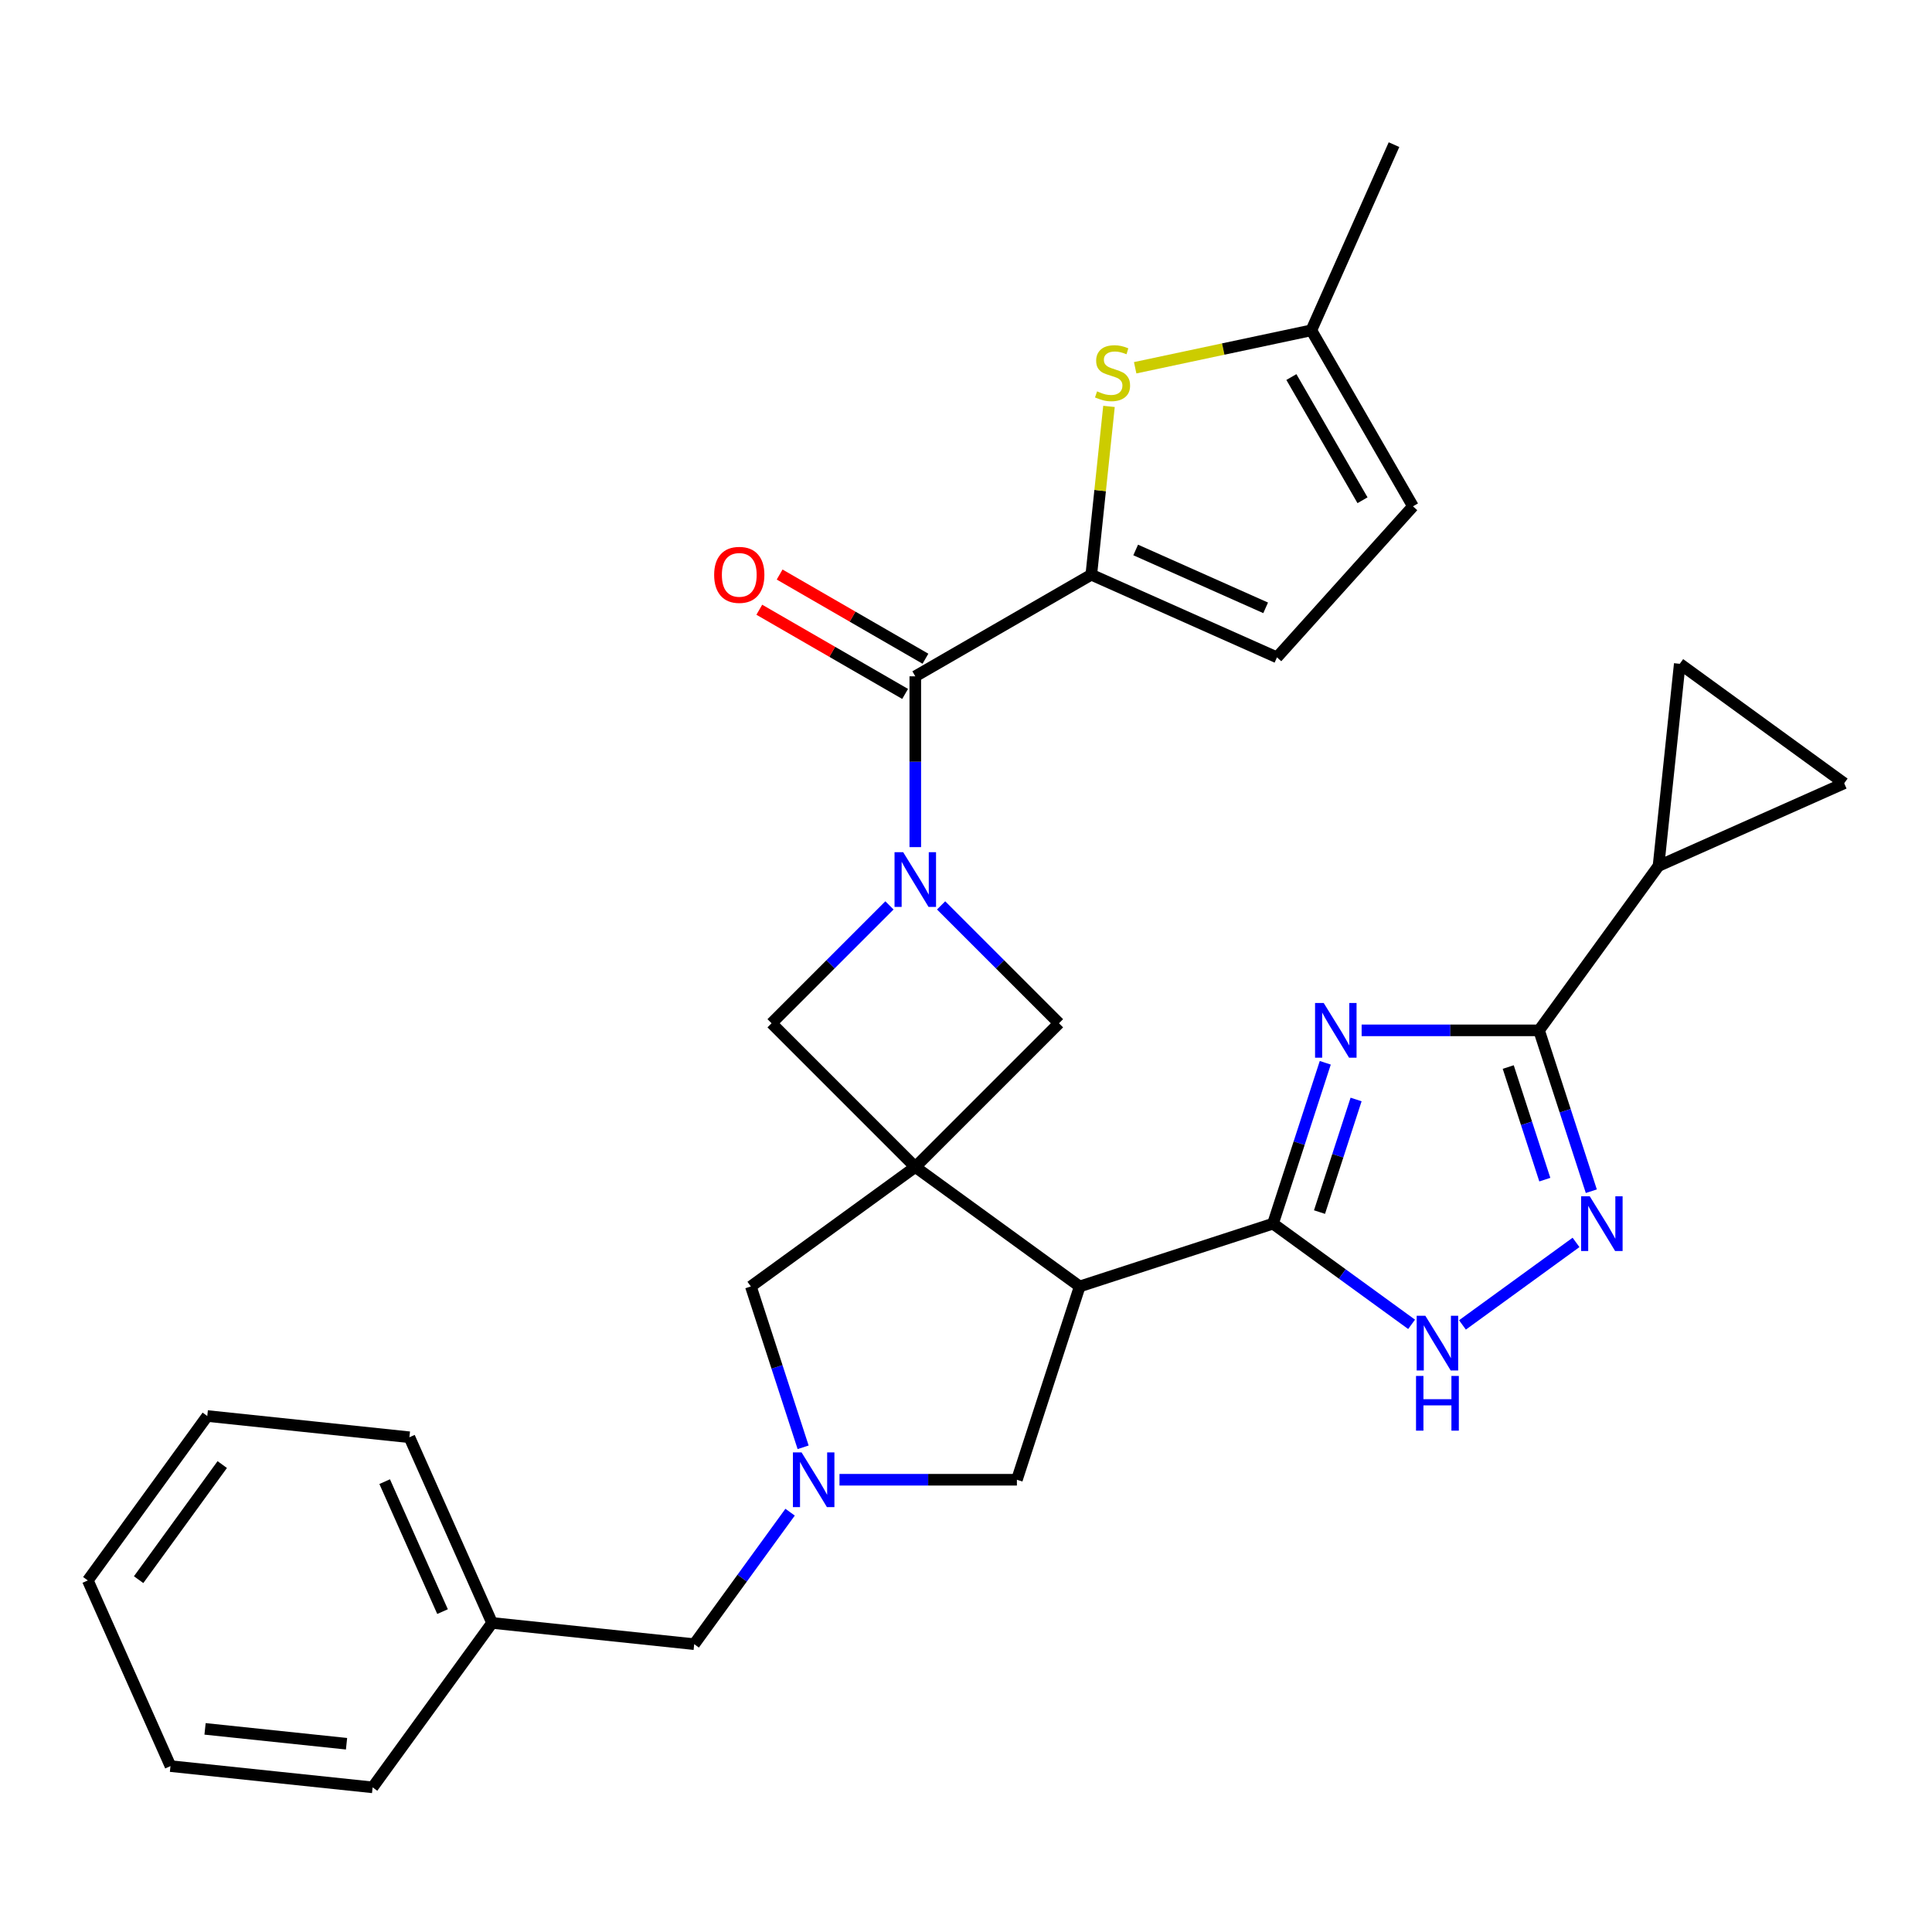 <?xml version='1.0' encoding='iso-8859-1'?>
<svg version='1.1' baseProfile='full'
              xmlns='http://www.w3.org/2000/svg'
                      xmlns:rdkit='http://www.rdkit.org/xml'
                      xmlns:xlink='http://www.w3.org/1999/xlink'
                  xml:space='preserve'
width='1000px' height='1000px' viewBox='0 0 1000 1000'>
<!-- END OF HEADER -->
<rect style='opacity:1.0;fill:#FFFFFF;stroke:none' width='1000' height='1000' x='0' y='0'> </rect>
<path class='bond-3' d='M 473.75,604.032 L 558.856,665.865' style='fill:none;fill-rule:evenodd;stroke:#000000;stroke-width:6px;stroke-linecap:butt;stroke-linejoin:miter;stroke-opacity:1' />
<path class='bond-11' d='M 473.75,604.032 L 548.135,529.646' style='fill:none;fill-rule:evenodd;stroke:#000000;stroke-width:6px;stroke-linecap:butt;stroke-linejoin:miter;stroke-opacity:1' />
<path class='bond-12' d='M 473.75,604.032 L 399.364,529.646' style='fill:none;fill-rule:evenodd;stroke:#000000;stroke-width:6px;stroke-linecap:butt;stroke-linejoin:miter;stroke-opacity:1' />
<path class='bond-14' d='M 473.75,604.032 L 388.643,665.865' style='fill:none;fill-rule:evenodd;stroke:#000000;stroke-width:6px;stroke-linecap:butt;stroke-linejoin:miter;stroke-opacity:1' />
<path class='bond-0' d='M 685.957,550.099 L 672.431,591.728' style='fill:none;fill-rule:evenodd;stroke:#0000FF;stroke-width:6px;stroke-linecap:butt;stroke-linejoin:miter;stroke-opacity:1' />
<path class='bond-0' d='M 672.431,591.728 L 658.905,633.358' style='fill:none;fill-rule:evenodd;stroke:#000000;stroke-width:6px;stroke-linecap:butt;stroke-linejoin:miter;stroke-opacity:1' />
<path class='bond-0' d='M 701.909,569.089 L 692.44,598.23' style='fill:none;fill-rule:evenodd;stroke:#0000FF;stroke-width:6px;stroke-linecap:butt;stroke-linejoin:miter;stroke-opacity:1' />
<path class='bond-0' d='M 692.44,598.23 L 682.972,627.37' style='fill:none;fill-rule:evenodd;stroke:#000000;stroke-width:6px;stroke-linecap:butt;stroke-linejoin:miter;stroke-opacity:1' />
<path class='bond-4' d='M 704.782,533.309 L 750.696,533.309' style='fill:none;fill-rule:evenodd;stroke:#0000FF;stroke-width:6px;stroke-linecap:butt;stroke-linejoin:miter;stroke-opacity:1' />
<path class='bond-4' d='M 750.696,533.309 L 796.61,533.309' style='fill:none;fill-rule:evenodd;stroke:#000000;stroke-width:6px;stroke-linecap:butt;stroke-linejoin:miter;stroke-opacity:1' />
<path class='bond-1' d='M 658.905,633.358 L 558.856,665.865' style='fill:none;fill-rule:evenodd;stroke:#000000;stroke-width:6px;stroke-linecap:butt;stroke-linejoin:miter;stroke-opacity:1' />
<path class='bond-8' d='M 658.905,633.358 L 694.773,659.417' style='fill:none;fill-rule:evenodd;stroke:#000000;stroke-width:6px;stroke-linecap:butt;stroke-linejoin:miter;stroke-opacity:1' />
<path class='bond-8' d='M 694.773,659.417 L 730.641,685.477' style='fill:none;fill-rule:evenodd;stroke:#0000FF;stroke-width:6px;stroke-linecap:butt;stroke-linejoin:miter;stroke-opacity:1' />
<path class='bond-2' d='M 460.38,468.63 L 429.872,499.138' style='fill:none;fill-rule:evenodd;stroke:#0000FF;stroke-width:6px;stroke-linecap:butt;stroke-linejoin:miter;stroke-opacity:1' />
<path class='bond-2' d='M 429.872,499.138 L 399.364,529.646' style='fill:none;fill-rule:evenodd;stroke:#000000;stroke-width:6px;stroke-linecap:butt;stroke-linejoin:miter;stroke-opacity:1' />
<path class='bond-6' d='M 473.75,438.471 L 473.75,394.267' style='fill:none;fill-rule:evenodd;stroke:#0000FF;stroke-width:6px;stroke-linecap:butt;stroke-linejoin:miter;stroke-opacity:1' />
<path class='bond-6' d='M 473.75,394.267 L 473.75,350.063' style='fill:none;fill-rule:evenodd;stroke:#000000;stroke-width:6px;stroke-linecap:butt;stroke-linejoin:miter;stroke-opacity:1' />
<path class='bond-30' d='M 487.12,468.63 L 517.627,499.138' style='fill:none;fill-rule:evenodd;stroke:#0000FF;stroke-width:6px;stroke-linecap:butt;stroke-linejoin:miter;stroke-opacity:1' />
<path class='bond-30' d='M 517.627,499.138 L 548.135,529.646' style='fill:none;fill-rule:evenodd;stroke:#000000;stroke-width:6px;stroke-linecap:butt;stroke-linejoin:miter;stroke-opacity:1' />
<path class='bond-16' d='M 558.856,665.865 L 526.348,765.914' style='fill:none;fill-rule:evenodd;stroke:#000000;stroke-width:6px;stroke-linecap:butt;stroke-linejoin:miter;stroke-opacity:1' />
<path class='bond-13' d='M 796.61,533.309 L 858.443,448.203' style='fill:none;fill-rule:evenodd;stroke:#000000;stroke-width:6px;stroke-linecap:butt;stroke-linejoin:miter;stroke-opacity:1' />
<path class='bond-32' d='M 796.61,533.309 L 810.136,574.938' style='fill:none;fill-rule:evenodd;stroke:#000000;stroke-width:6px;stroke-linecap:butt;stroke-linejoin:miter;stroke-opacity:1' />
<path class='bond-32' d='M 810.136,574.938 L 823.662,616.568' style='fill:none;fill-rule:evenodd;stroke:#0000FF;stroke-width:6px;stroke-linecap:butt;stroke-linejoin:miter;stroke-opacity:1' />
<path class='bond-32' d='M 780.658,552.299 L 790.126,581.44' style='fill:none;fill-rule:evenodd;stroke:#000000;stroke-width:6px;stroke-linecap:butt;stroke-linejoin:miter;stroke-opacity:1' />
<path class='bond-32' d='M 790.126,581.44 L 799.594,610.58' style='fill:none;fill-rule:evenodd;stroke:#0000FF;stroke-width:6px;stroke-linecap:butt;stroke-linejoin:miter;stroke-opacity:1' />
<path class='bond-5' d='M 564.853,297.465 L 473.75,350.063' style='fill:none;fill-rule:evenodd;stroke:#000000;stroke-width:6px;stroke-linecap:butt;stroke-linejoin:miter;stroke-opacity:1' />
<path class='bond-10' d='M 564.853,297.465 L 569.431,253.909' style='fill:none;fill-rule:evenodd;stroke:#000000;stroke-width:6px;stroke-linecap:butt;stroke-linejoin:miter;stroke-opacity:1' />
<path class='bond-10' d='M 569.431,253.909 L 574.009,210.354' style='fill:none;fill-rule:evenodd;stroke:#CCCC00;stroke-width:6px;stroke-linecap:butt;stroke-linejoin:miter;stroke-opacity:1' />
<path class='bond-15' d='M 564.853,297.465 L 660.956,340.252' style='fill:none;fill-rule:evenodd;stroke:#000000;stroke-width:6px;stroke-linecap:butt;stroke-linejoin:miter;stroke-opacity:1' />
<path class='bond-15' d='M 587.826,284.662 L 655.098,314.614' style='fill:none;fill-rule:evenodd;stroke:#000000;stroke-width:6px;stroke-linecap:butt;stroke-linejoin:miter;stroke-opacity:1' />
<path class='bond-21' d='M 479.009,340.953 L 441.273,319.166' style='fill:none;fill-rule:evenodd;stroke:#000000;stroke-width:6px;stroke-linecap:butt;stroke-linejoin:miter;stroke-opacity:1' />
<path class='bond-21' d='M 441.273,319.166 L 403.536,297.378' style='fill:none;fill-rule:evenodd;stroke:#FF0000;stroke-width:6px;stroke-linecap:butt;stroke-linejoin:miter;stroke-opacity:1' />
<path class='bond-21' d='M 468.49,359.174 L 430.753,337.386' style='fill:none;fill-rule:evenodd;stroke:#000000;stroke-width:6px;stroke-linecap:butt;stroke-linejoin:miter;stroke-opacity:1' />
<path class='bond-21' d='M 430.753,337.386 L 393.016,315.599' style='fill:none;fill-rule:evenodd;stroke:#FF0000;stroke-width:6px;stroke-linecap:butt;stroke-linejoin:miter;stroke-opacity:1' />
<path class='bond-7' d='M 815.747,643.071 L 756.968,685.777' style='fill:none;fill-rule:evenodd;stroke:#0000FF;stroke-width:6px;stroke-linecap:butt;stroke-linejoin:miter;stroke-opacity:1' />
<path class='bond-9' d='M 415.696,749.124 L 402.169,707.495' style='fill:none;fill-rule:evenodd;stroke:#0000FF;stroke-width:6px;stroke-linecap:butt;stroke-linejoin:miter;stroke-opacity:1' />
<path class='bond-9' d='M 402.169,707.495 L 388.643,665.865' style='fill:none;fill-rule:evenodd;stroke:#000000;stroke-width:6px;stroke-linecap:butt;stroke-linejoin:miter;stroke-opacity:1' />
<path class='bond-22' d='M 408.952,782.704 L 384.135,816.862' style='fill:none;fill-rule:evenodd;stroke:#0000FF;stroke-width:6px;stroke-linecap:butt;stroke-linejoin:miter;stroke-opacity:1' />
<path class='bond-22' d='M 384.135,816.862 L 359.318,851.02' style='fill:none;fill-rule:evenodd;stroke:#000000;stroke-width:6px;stroke-linecap:butt;stroke-linejoin:miter;stroke-opacity:1' />
<path class='bond-31' d='M 434.521,765.914 L 480.435,765.914' style='fill:none;fill-rule:evenodd;stroke:#0000FF;stroke-width:6px;stroke-linecap:butt;stroke-linejoin:miter;stroke-opacity:1' />
<path class='bond-31' d='M 480.435,765.914 L 526.348,765.914' style='fill:none;fill-rule:evenodd;stroke:#000000;stroke-width:6px;stroke-linecap:butt;stroke-linejoin:miter;stroke-opacity:1' />
<path class='bond-19' d='M 587.559,190.355 L 633.153,180.663' style='fill:none;fill-rule:evenodd;stroke:#CCCC00;stroke-width:6px;stroke-linecap:butt;stroke-linejoin:miter;stroke-opacity:1' />
<path class='bond-19' d='M 633.153,180.663 L 678.748,170.972' style='fill:none;fill-rule:evenodd;stroke:#000000;stroke-width:6px;stroke-linecap:butt;stroke-linejoin:miter;stroke-opacity:1' />
<path class='bond-17' d='M 858.443,448.203 L 869.439,343.582' style='fill:none;fill-rule:evenodd;stroke:#000000;stroke-width:6px;stroke-linecap:butt;stroke-linejoin:miter;stroke-opacity:1' />
<path class='bond-18' d='M 858.443,448.203 L 954.545,405.415' style='fill:none;fill-rule:evenodd;stroke:#000000;stroke-width:6px;stroke-linecap:butt;stroke-linejoin:miter;stroke-opacity:1' />
<path class='bond-20' d='M 660.956,340.252 L 731.346,262.075' style='fill:none;fill-rule:evenodd;stroke:#000000;stroke-width:6px;stroke-linecap:butt;stroke-linejoin:miter;stroke-opacity:1' />
<path class='bond-34' d='M 869.439,343.582 L 954.545,405.415' style='fill:none;fill-rule:evenodd;stroke:#000000;stroke-width:6px;stroke-linecap:butt;stroke-linejoin:miter;stroke-opacity:1' />
<path class='bond-24' d='M 678.748,170.972 L 721.535,74.869' style='fill:none;fill-rule:evenodd;stroke:#000000;stroke-width:6px;stroke-linecap:butt;stroke-linejoin:miter;stroke-opacity:1' />
<path class='bond-33' d='M 678.748,170.972 L 731.346,262.075' style='fill:none;fill-rule:evenodd;stroke:#000000;stroke-width:6px;stroke-linecap:butt;stroke-linejoin:miter;stroke-opacity:1' />
<path class='bond-33' d='M 668.417,195.157 L 705.236,258.93' style='fill:none;fill-rule:evenodd;stroke:#000000;stroke-width:6px;stroke-linecap:butt;stroke-linejoin:miter;stroke-opacity:1' />
<path class='bond-23' d='M 359.318,851.02 L 254.697,840.024' style='fill:none;fill-rule:evenodd;stroke:#000000;stroke-width:6px;stroke-linecap:butt;stroke-linejoin:miter;stroke-opacity:1' />
<path class='bond-25' d='M 254.697,840.024 L 211.909,743.922' style='fill:none;fill-rule:evenodd;stroke:#000000;stroke-width:6px;stroke-linecap:butt;stroke-linejoin:miter;stroke-opacity:1' />
<path class='bond-25' d='M 229.058,834.166 L 199.107,766.895' style='fill:none;fill-rule:evenodd;stroke:#000000;stroke-width:6px;stroke-linecap:butt;stroke-linejoin:miter;stroke-opacity:1' />
<path class='bond-26' d='M 254.697,840.024 L 192.863,925.131' style='fill:none;fill-rule:evenodd;stroke:#000000;stroke-width:6px;stroke-linecap:butt;stroke-linejoin:miter;stroke-opacity:1' />
<path class='bond-28' d='M 211.909,743.922 L 107.288,732.926' style='fill:none;fill-rule:evenodd;stroke:#000000;stroke-width:6px;stroke-linecap:butt;stroke-linejoin:miter;stroke-opacity:1' />
<path class='bond-27' d='M 192.863,925.131 L 88.242,914.134' style='fill:none;fill-rule:evenodd;stroke:#000000;stroke-width:6px;stroke-linecap:butt;stroke-linejoin:miter;stroke-opacity:1' />
<path class='bond-27' d='M 179.369,902.557 L 106.135,894.86' style='fill:none;fill-rule:evenodd;stroke:#000000;stroke-width:6px;stroke-linecap:butt;stroke-linejoin:miter;stroke-opacity:1' />
<path class='bond-29' d='M 88.242,914.134 L 45.455,818.032' style='fill:none;fill-rule:evenodd;stroke:#000000;stroke-width:6px;stroke-linecap:butt;stroke-linejoin:miter;stroke-opacity:1' />
<path class='bond-35' d='M 107.288,732.926 L 45.455,818.032' style='fill:none;fill-rule:evenodd;stroke:#000000;stroke-width:6px;stroke-linecap:butt;stroke-linejoin:miter;stroke-opacity:1' />
<path class='bond-35' d='M 115.034,758.058 L 71.751,817.633' style='fill:none;fill-rule:evenodd;stroke:#000000;stroke-width:6px;stroke-linecap:butt;stroke-linejoin:miter;stroke-opacity:1' />
<path  class='atom-1' d='M 685.152 519.149
L 694.432 534.149
Q 695.352 535.629, 696.832 538.309
Q 698.312 540.989, 698.392 541.149
L 698.392 519.149
L 702.152 519.149
L 702.152 547.469
L 698.272 547.469
L 688.312 531.069
Q 687.152 529.149, 685.912 526.949
Q 684.712 524.749, 684.352 524.069
L 684.352 547.469
L 680.672 547.469
L 680.672 519.149
L 685.152 519.149
' fill='#0000FF'/>
<path  class='atom-3' d='M 467.49 441.101
L 476.77 456.101
Q 477.69 457.581, 479.17 460.261
Q 480.65 462.941, 480.73 463.101
L 480.73 441.101
L 484.49 441.101
L 484.49 469.421
L 480.61 469.421
L 470.65 453.021
Q 469.49 451.101, 468.25 448.901
Q 467.05 446.701, 466.69 446.021
L 466.69 469.421
L 463.01 469.421
L 463.01 441.101
L 467.49 441.101
' fill='#0000FF'/>
<path  class='atom-8' d='M 822.857 619.198
L 832.137 634.198
Q 833.057 635.678, 834.537 638.358
Q 836.017 641.038, 836.097 641.198
L 836.097 619.198
L 839.857 619.198
L 839.857 647.518
L 835.977 647.518
L 826.017 631.118
Q 824.857 629.198, 823.617 626.998
Q 822.417 624.798, 822.057 624.118
L 822.057 647.518
L 818.377 647.518
L 818.377 619.198
L 822.857 619.198
' fill='#0000FF'/>
<path  class='atom-9' d='M 737.751 681.031
L 747.031 696.031
Q 747.951 697.511, 749.431 700.191
Q 750.911 702.871, 750.991 703.031
L 750.991 681.031
L 754.751 681.031
L 754.751 709.351
L 750.871 709.351
L 740.911 692.951
Q 739.751 691.031, 738.511 688.831
Q 737.311 686.631, 736.951 685.951
L 736.951 709.351
L 733.271 709.351
L 733.271 681.031
L 737.751 681.031
' fill='#0000FF'/>
<path  class='atom-9' d='M 732.931 712.183
L 736.771 712.183
L 736.771 724.223
L 751.251 724.223
L 751.251 712.183
L 755.091 712.183
L 755.091 740.503
L 751.251 740.503
L 751.251 727.423
L 736.771 727.423
L 736.771 740.503
L 732.931 740.503
L 732.931 712.183
' fill='#0000FF'/>
<path  class='atom-10' d='M 414.891 751.754
L 424.171 766.754
Q 425.091 768.234, 426.571 770.914
Q 428.051 773.594, 428.131 773.754
L 428.131 751.754
L 431.891 751.754
L 431.891 780.074
L 428.011 780.074
L 418.051 763.674
Q 416.891 761.754, 415.651 759.554
Q 414.451 757.354, 414.091 756.674
L 414.091 780.074
L 410.411 780.074
L 410.411 751.754
L 414.891 751.754
' fill='#0000FF'/>
<path  class='atom-11' d='M 567.849 202.564
Q 568.169 202.684, 569.489 203.244
Q 570.809 203.804, 572.249 204.164
Q 573.729 204.484, 575.169 204.484
Q 577.849 204.484, 579.409 203.204
Q 580.969 201.884, 580.969 199.604
Q 580.969 198.044, 580.169 197.084
Q 579.409 196.124, 578.209 195.604
Q 577.009 195.084, 575.009 194.484
Q 572.489 193.724, 570.969 193.004
Q 569.489 192.284, 568.409 190.764
Q 567.369 189.244, 567.369 186.684
Q 567.369 183.124, 569.769 180.924
Q 572.209 178.724, 577.009 178.724
Q 580.289 178.724, 584.009 180.284
L 583.089 183.364
Q 579.689 181.964, 577.129 181.964
Q 574.369 181.964, 572.849 183.124
Q 571.329 184.244, 571.369 186.204
Q 571.369 187.724, 572.129 188.644
Q 572.929 189.564, 574.049 190.084
Q 575.209 190.604, 577.129 191.204
Q 579.689 192.004, 581.209 192.804
Q 582.729 193.604, 583.809 195.244
Q 584.929 196.844, 584.929 199.604
Q 584.929 203.524, 582.289 205.644
Q 579.689 207.724, 575.329 207.724
Q 572.809 207.724, 570.889 207.164
Q 569.009 206.644, 566.769 205.724
L 567.849 202.564
' fill='#CCCC00'/>
<path  class='atom-22' d='M 369.646 297.545
Q 369.646 290.745, 373.006 286.945
Q 376.366 283.145, 382.646 283.145
Q 388.926 283.145, 392.286 286.945
Q 395.646 290.745, 395.646 297.545
Q 395.646 304.425, 392.246 308.345
Q 388.846 312.225, 382.646 312.225
Q 376.406 312.225, 373.006 308.345
Q 369.646 304.465, 369.646 297.545
M 382.646 309.025
Q 386.966 309.025, 389.286 306.145
Q 391.646 303.225, 391.646 297.545
Q 391.646 291.985, 389.286 289.185
Q 386.966 286.345, 382.646 286.345
Q 378.326 286.345, 375.966 289.145
Q 373.646 291.945, 373.646 297.545
Q 373.646 303.265, 375.966 306.145
Q 378.326 309.025, 382.646 309.025
' fill='#FF0000'/>
</svg>
